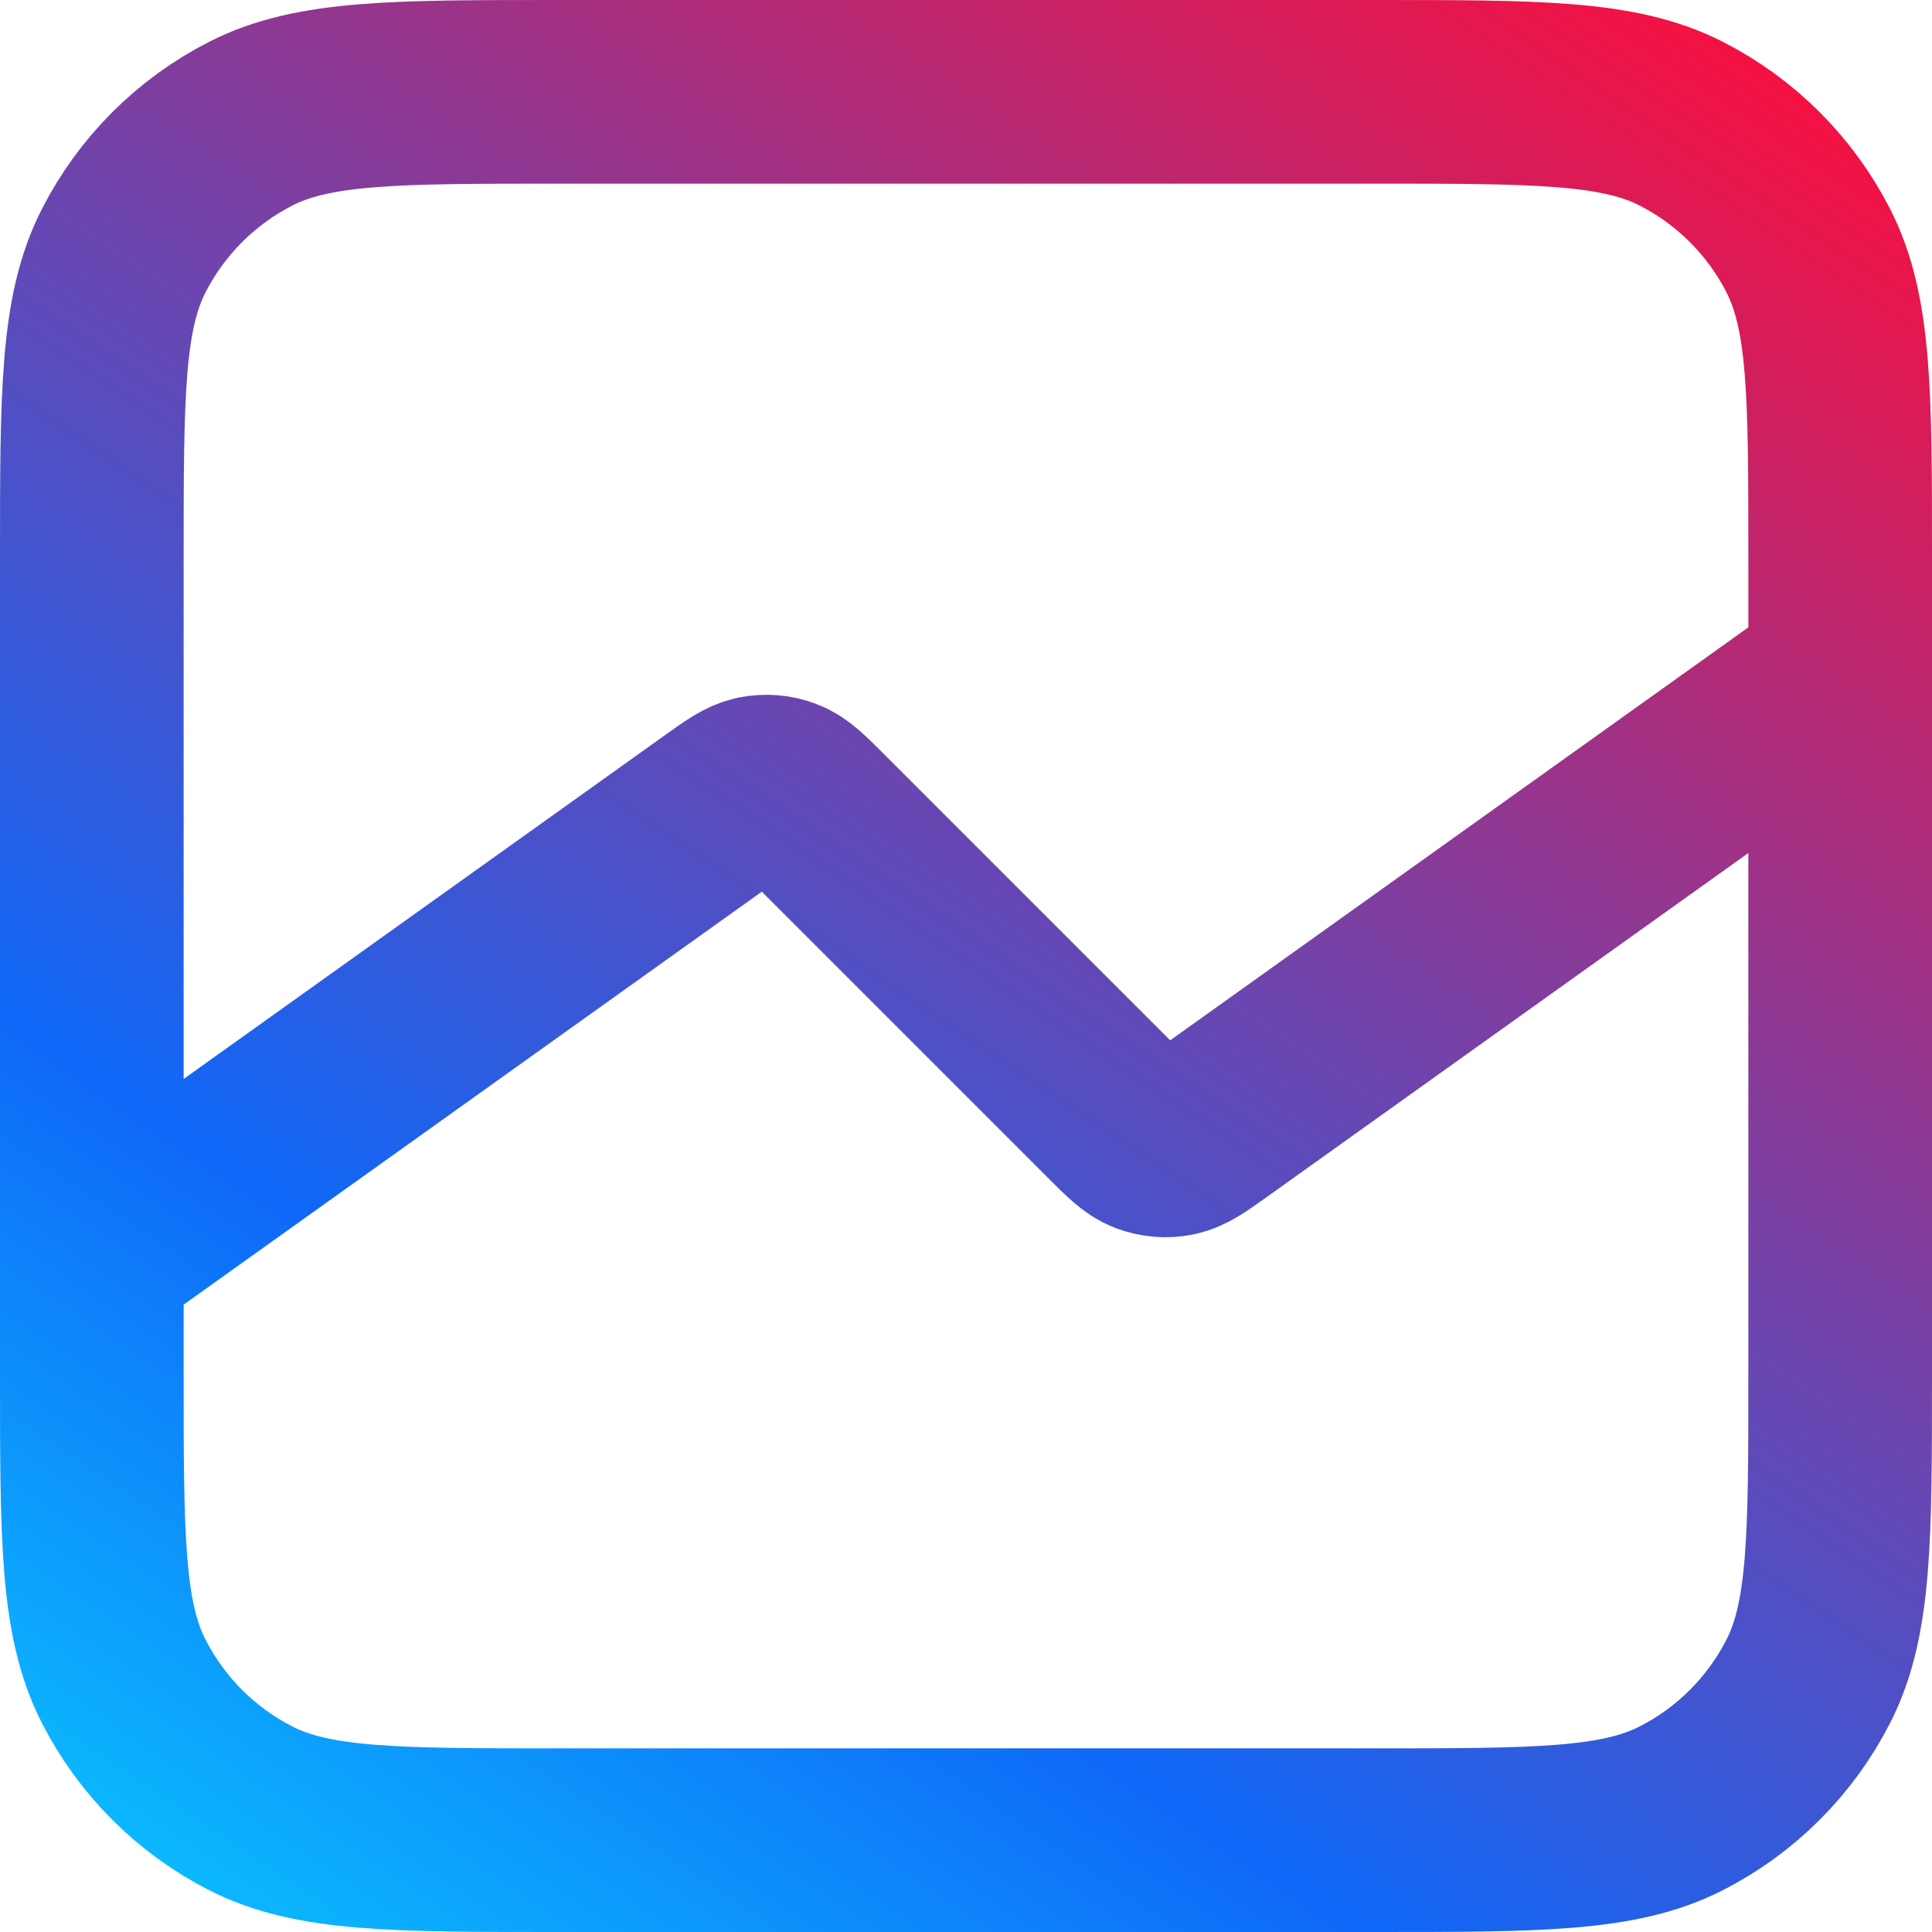 <svg width="526" height="526" viewBox="0 0 526 526" fill="none" xmlns="http://www.w3.org/2000/svg">
<path d="M501 183.667L330.472 305.472C325.291 309.173 322.701 311.023 319.926 311.582C317.481 312.074 314.946 311.864 312.615 310.976C309.97 309.97 307.719 307.719 303.217 303.217L222.783 222.783C218.281 218.281 216.03 216.03 213.385 215.024C211.054 214.136 208.519 213.926 206.074 214.418C203.299 214.977 200.709 216.827 195.528 220.528L25 342.333M151.933 501H374.067C418.498 501 440.713 501 457.683 492.353C472.611 484.747 484.747 472.611 492.353 457.683C501 440.713 501 418.498 501 374.067V151.933C501 107.503 501 85.287 492.353 68.317C484.747 53.389 472.611 41.253 457.683 33.647C440.713 25 418.498 25 374.067 25H151.933C107.503 25 85.287 25 68.317 33.647C53.389 41.253 41.253 53.389 33.647 68.317C25 85.287 25 107.502 25 151.933V374.067C25 418.498 25 440.713 33.647 457.683C41.253 472.611 53.389 484.747 68.317 492.353C85.287 501 107.502 501 151.933 501Z" stroke="url(#paint0_linear_2008_14)" stroke-width="50" stroke-linecap="round" stroke-linejoin="round"/>
<defs>
<linearGradient id="paint0_linear_2008_14" x1="501" y1="5.782" x2="84.597" y2="624.227" gradientUnits="userSpaceOnUse">
<stop stop-color="#FF0D39"/>
<stop offset="0.675" stop-color="#0F68F8"/>
<stop offset="0.955" stop-color="#0ACBFF"/>
</linearGradient>
</defs>
</svg>

